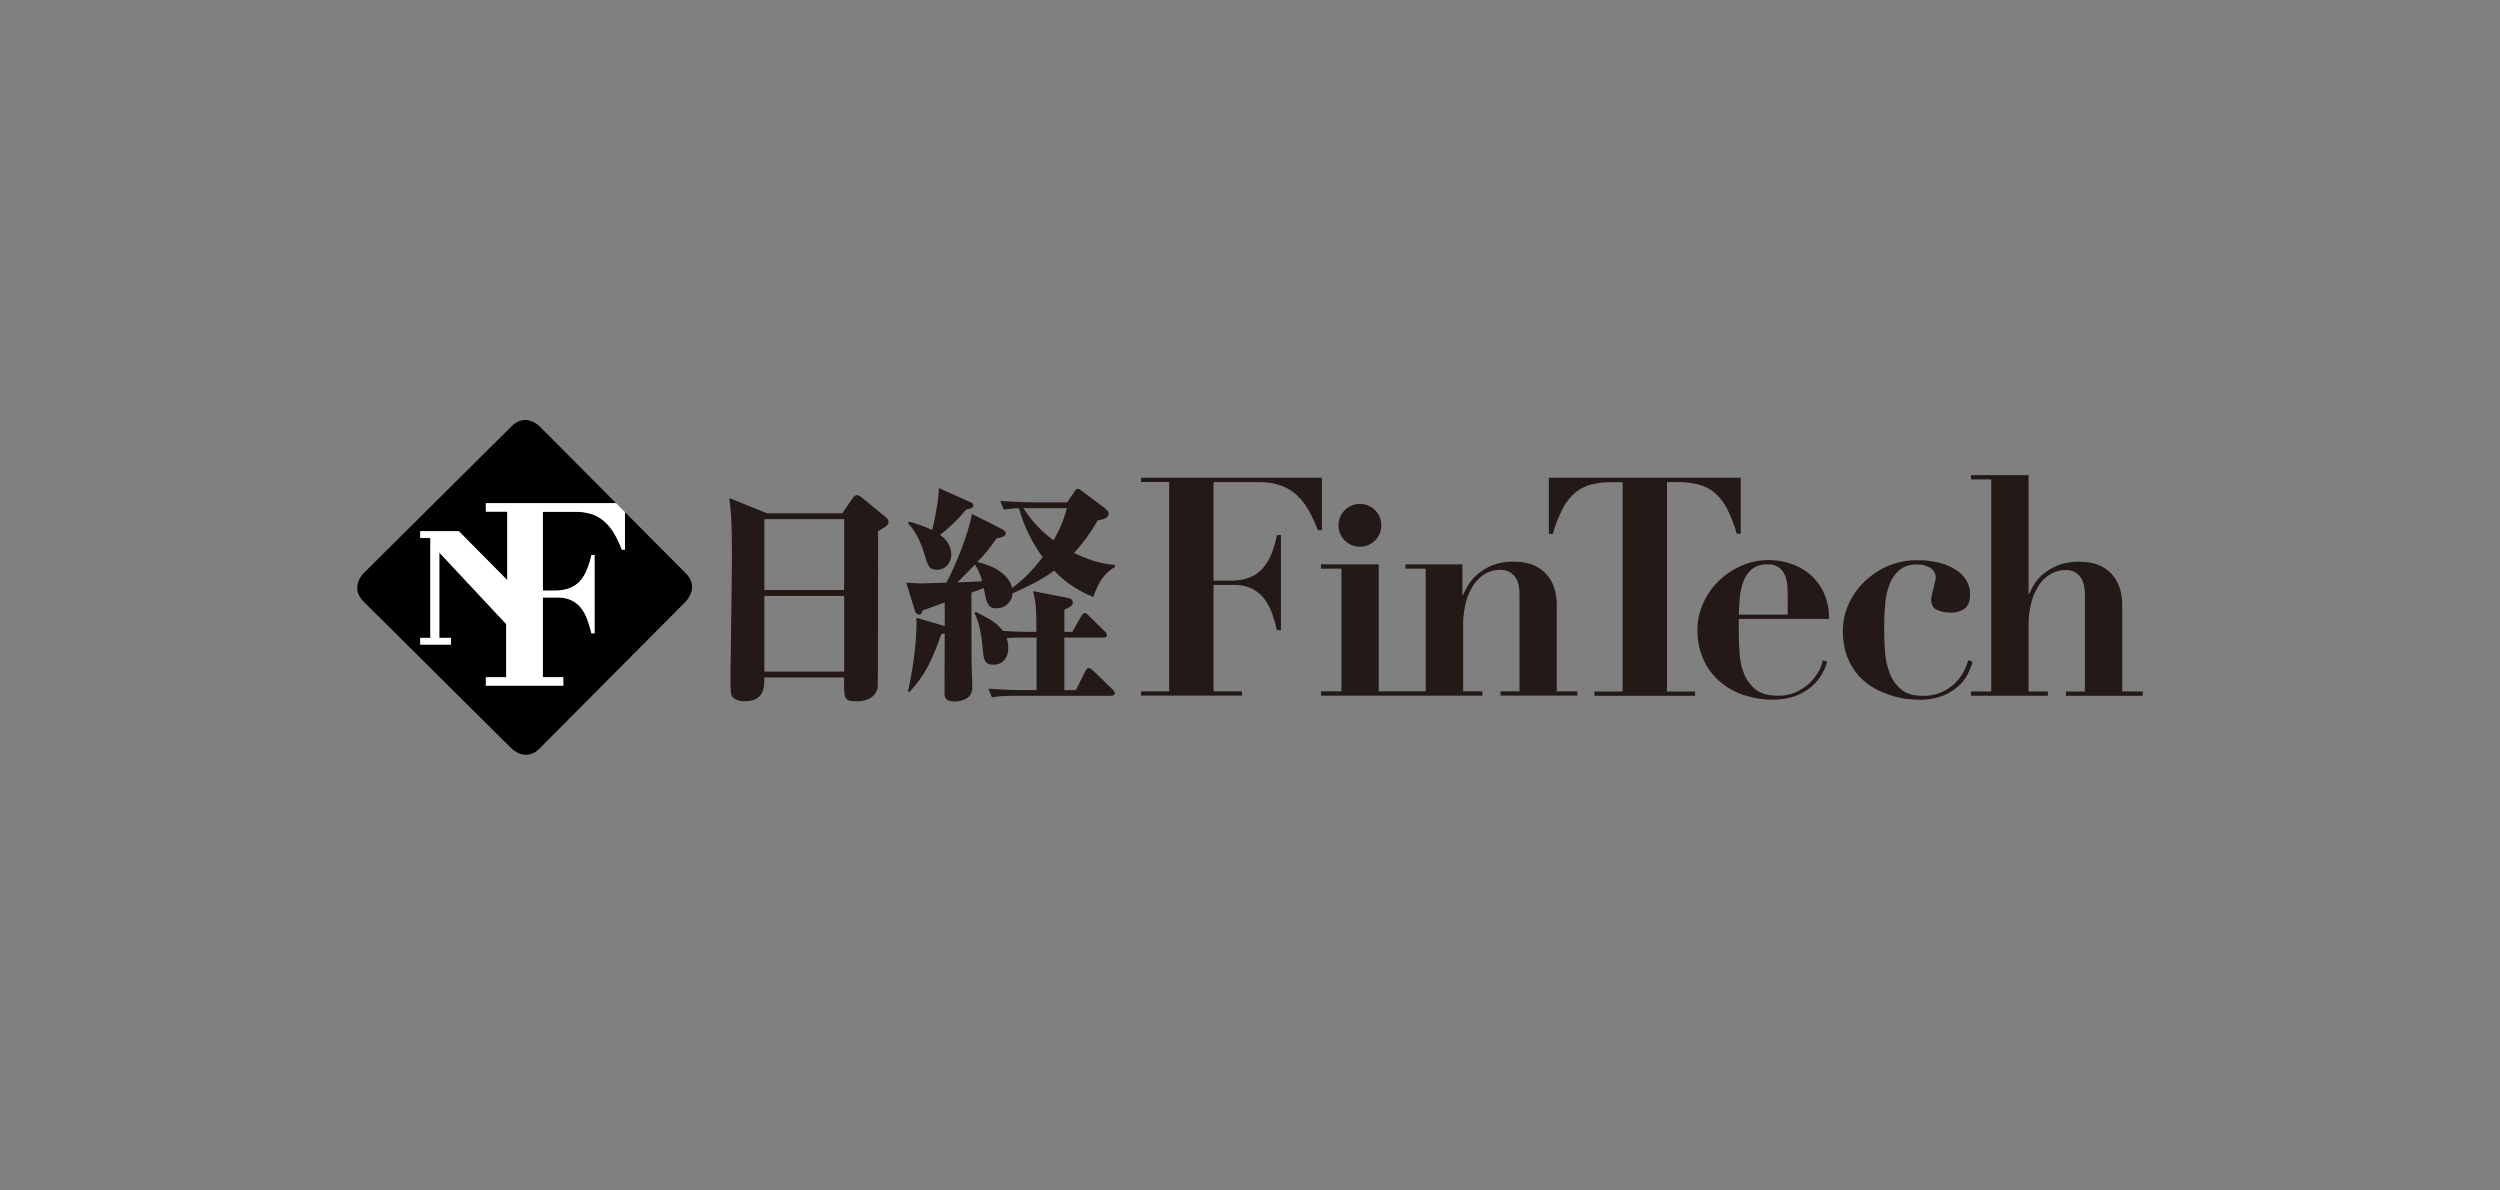 <svg width="250" height="119" viewBox="0 0 250 119" fill="none" xmlns="http://www.w3.org/2000/svg">
<rect x="0" y="0" width="250" height="119" fill="#808080" stroke="none"/>
<path d="M68.586 57.339L62.496 51.215V54.966H62.181C61.974 54.423 61.727 53.897 61.441 53.391C61.193 52.946 60.879 52.542 60.51 52.191C60.148 51.857 59.725 51.597 59.263 51.428C58.722 51.242 58.152 51.153 57.58 51.165H54.286V59.06H55.483C56 59.073 56.515 58.983 56.998 58.798C57.395 58.64 57.75 58.391 58.034 58.071C58.322 57.732 58.551 57.347 58.712 56.932C58.901 56.468 59.047 55.987 59.147 55.496H59.462V63.336H59.147C59.035 62.869 58.902 62.417 58.748 61.982C58.605 61.567 58.397 61.178 58.131 60.83C57.874 60.5 57.547 60.231 57.173 60.042C56.73 59.836 56.245 59.737 55.756 59.753H54.286V67.722H56.328V68.567H48.585V67.722H50.627V62.41L43.931 55.255V63.785H45.097V64.46H42.023V63.785H43.034V53.811H42.023V53.121H45.884L50.719 58.011V51.165H48.585V50.315H61.601L53.95 42.624C53.95 42.624 52.559 41.22 51.163 42.624L36.343 57.339C36.343 57.339 34.949 58.74 36.343 60.142L51.163 74.859C51.163 74.859 52.556 76.258 53.95 74.859L68.586 60.142C68.586 60.142 69.98 58.74 68.586 57.339Z" fill="black"/>
<path d="M48.585 51.165H50.727V58.01L45.884 53.12H42.023V53.795H43.034V63.785H42.023V64.459H45.097V63.785H43.931V55.254L50.619 62.409V67.722H48.585V68.567H56.328V67.722H54.286V59.753H55.748C56.237 59.737 56.722 59.836 57.165 60.042C57.539 60.231 57.866 60.5 58.123 60.829C58.389 61.178 58.597 61.567 58.74 61.982C58.892 62.417 59.026 62.869 59.139 63.336H59.454V55.496H59.139C59.039 55.987 58.893 56.468 58.703 56.931C58.546 57.346 58.319 57.731 58.034 58.071C57.75 58.39 57.395 58.639 56.997 58.798C56.515 58.983 56 59.072 55.483 59.06H54.286V51.186H57.58C58.152 51.174 58.722 51.263 59.263 51.448C59.724 51.618 60.148 51.878 60.509 52.212C60.88 52.556 61.195 52.955 61.446 53.393C61.732 53.899 61.979 54.426 62.187 54.968H62.496V51.215L61.601 50.315H48.585V51.165Z" fill="white"/>
<path d="M132.186 47.773H114.102V48.2H116.918V69.133H114.102V69.561H124.199V69.133H121.354V58.495H123.404C124.021 58.473 124.635 58.599 125.194 58.862C125.665 59.097 126.078 59.434 126.404 59.846C126.743 60.285 127.009 60.776 127.192 61.3C127.386 61.852 127.555 62.423 127.698 63.014H128.094V53.505H127.698C127.569 54.147 127.384 54.777 127.147 55.387C126.941 55.912 126.647 56.398 126.278 56.825C125.923 57.23 125.478 57.544 124.979 57.744C124.368 57.974 123.718 58.083 123.065 58.064H121.351V48.211H125.974C126.703 48.199 127.428 48.317 128.115 48.56C128.699 48.774 129.235 49.102 129.69 49.526C130.159 49.967 130.556 50.478 130.869 51.04C131.223 51.678 131.531 52.34 131.79 53.022H132.186V47.773Z" fill="#231916"/>
<path d="M135.99 54.676C136.414 54.676 136.829 54.55 137.181 54.314C137.534 54.079 137.809 53.744 137.971 53.352C138.133 52.96 138.176 52.529 138.093 52.113C138.01 51.697 137.806 51.315 137.506 51.015C137.206 50.715 136.824 50.511 136.408 50.428C135.992 50.345 135.561 50.388 135.169 50.55C134.777 50.712 134.442 50.987 134.207 51.34C133.971 51.692 133.845 52.107 133.845 52.531C133.845 53.1 134.071 53.645 134.474 54.047C134.876 54.45 135.421 54.676 135.99 54.676Z" fill="#231916"/>
<path d="M155.676 60.514C155.676 59.166 155.304 58.106 154.56 57.332C153.817 56.559 152.767 56.172 151.413 56.172C150.626 56.145 149.843 56.285 149.114 56.582C148.564 56.817 148.057 57.142 147.615 57.545C147.261 57.868 146.962 58.245 146.728 58.663C146.523 59.041 146.379 59.319 146.3 59.503H146.237V56.435H140.549V56.865H142.568V69.136H137.872V56.435H132.097V56.865H134.147V69.136H132.097V69.564H148.24V69.136H146.313V62.574C146.298 61.747 146.4 60.923 146.618 60.125C146.789 59.503 147.063 58.914 147.429 58.382C147.734 57.945 148.137 57.585 148.607 57.332C149.041 57.102 149.523 56.981 150.014 56.981C150.279 56.969 150.543 57.016 150.787 57.12C151.031 57.224 151.248 57.38 151.424 57.579C151.774 57.976 151.949 58.604 151.949 59.461V69.131H150.051V69.558H157.731V69.131H155.676V60.514Z" fill="#231916"/>
<path d="M182.9 61.893C182.926 60.971 182.738 60.054 182.351 59.216C182.018 58.515 181.537 57.894 180.942 57.395C180.374 56.922 179.72 56.565 179.015 56.345C178.323 56.122 177.6 56.008 176.873 56.006C175.907 55.999 174.951 56.203 174.073 56.605C173.23 56.984 172.463 57.512 171.808 58.164C171.168 58.802 170.654 59.556 170.293 60.384C169.931 61.193 169.744 62.068 169.742 62.954C169.724 63.968 169.923 64.975 170.325 65.907C170.692 66.75 171.241 67.503 171.931 68.112C172.633 68.724 173.449 69.192 174.333 69.487C175.289 69.81 176.292 69.971 177.301 69.962C178.083 69.981 178.862 69.851 179.595 69.579C180.176 69.355 180.715 69.035 181.188 68.631C181.588 68.286 181.925 67.875 182.186 67.416C182.413 67.027 182.589 66.611 182.711 66.177L182.28 66.025C182.224 66.322 182.127 66.61 181.992 66.88C181.792 67.312 181.526 67.709 181.204 68.059C180.809 68.485 180.344 68.84 179.829 69.109C179.19 69.433 178.479 69.591 177.763 69.568C176.844 69.568 176.13 69.375 175.621 68.988C175.112 68.602 174.711 68.09 174.459 67.502C174.183 66.862 174.017 66.18 173.968 65.484C173.908 64.739 173.878 63.998 173.876 63.264V61.893H182.9ZM173.976 59.794C174.02 59.24 174.138 58.694 174.327 58.172C174.497 57.693 174.787 57.266 175.17 56.933C175.629 56.576 176.202 56.4 176.781 56.437C177.192 56.412 177.597 56.532 177.928 56.775C178.199 56.99 178.405 57.275 178.524 57.599C178.644 57.914 178.717 58.245 178.74 58.581C178.761 58.906 178.771 59.182 178.771 59.408V61.458H173.873C173.894 60.935 173.928 60.374 173.981 59.796L173.976 59.794Z" fill="#231916"/>
<path d="M166.7 48.211H167.802C168.482 48.202 169.16 48.279 169.821 48.442C170.402 48.586 170.946 48.855 171.414 49.229C171.931 49.667 172.357 50.202 172.668 50.804C173.094 51.624 173.432 52.486 173.676 53.376H174.075V47.773H154.888V53.384H155.285C155.531 52.494 155.87 51.632 156.295 50.812C156.606 50.21 157.032 49.675 157.55 49.237C158.017 48.864 158.56 48.595 159.14 48.45C159.802 48.287 160.481 48.209 161.162 48.219H162.261V69.151H159.442V69.579H169.511V69.151H166.7V48.211Z" fill="#231916"/>
<path d="M212.221 69.145V60.515C212.221 59.167 211.848 58.107 211.103 57.334C210.358 56.56 209.312 56.173 207.966 56.173C207.188 56.149 206.412 56.284 205.688 56.572C205.145 56.8 204.643 57.116 204.203 57.507C203.856 57.814 203.562 58.176 203.331 58.578C203.137 58.935 203 59.205 202.919 59.389H202.856V47.512H197.103V47.94H199.124V69.148H197.103V69.576H204.785V69.148H202.856V62.586C202.842 61.759 202.945 60.934 203.163 60.137C203.334 59.519 203.608 58.933 203.972 58.404C204.277 57.967 204.68 57.607 205.15 57.355C205.583 57.125 206.066 57.004 206.557 57.003C206.821 56.991 207.085 57.038 207.328 57.142C207.572 57.246 207.789 57.403 207.964 57.601C208.314 57.998 208.489 58.626 208.489 59.483V69.153H206.596V69.581H214.276V69.153L212.221 69.145Z" fill="#231916"/>
<path d="M196.824 66.023C196.743 66.322 196.636 66.614 196.504 66.894C196.304 67.33 196.039 67.733 195.717 68.088C195.328 68.522 194.86 68.878 194.339 69.138C193.684 69.452 192.964 69.604 192.239 69.582C191.36 69.582 190.664 69.38 190.157 68.97C189.637 68.551 189.236 68.003 188.995 67.38C188.721 66.685 188.555 65.952 188.504 65.207C188.444 64.41 188.414 63.615 188.412 62.821C188.412 61.961 188.448 61.15 188.52 60.387C188.573 59.695 188.728 59.014 188.979 58.366C189.185 57.825 189.528 57.346 189.974 56.975C190.476 56.602 191.092 56.417 191.717 56.45C192.186 56.434 192.65 56.557 193.05 56.802C193.214 56.903 193.349 57.046 193.441 57.215C193.533 57.385 193.579 57.575 193.575 57.768C193.564 57.913 193.537 58.056 193.496 58.196C193.446 58.401 193.394 58.613 193.344 58.839C193.294 59.065 193.242 59.277 193.192 59.482C193.151 59.621 193.125 59.765 193.116 59.91C193.116 60.461 193.312 60.823 193.711 60.996C194.122 61.173 194.564 61.262 195.011 61.259C195.533 61.292 196.051 61.147 196.48 60.847C196.83 60.57 197.005 60.096 197.005 59.424C197.015 58.926 196.882 58.435 196.622 58.009C196.349 57.585 195.985 57.226 195.557 56.959C195.051 56.644 194.498 56.411 193.919 56.272C193.228 56.1 192.518 56.017 191.806 56.025C190.693 56.002 189.589 56.231 188.577 56.697C187.692 57.112 186.891 57.688 186.215 58.395C185.596 59.044 185.105 59.803 184.769 60.634C184.457 61.383 184.293 62.185 184.286 62.996C184.266 63.914 184.416 64.827 184.729 65.689C184.996 66.393 185.39 67.041 185.892 67.6C186.344 68.1 186.876 68.519 187.467 68.842C188.008 69.135 188.577 69.376 189.165 69.558C189.673 69.72 190.195 69.833 190.724 69.897C191.205 69.947 191.577 69.973 191.843 69.973C192.672 69.998 193.498 69.863 194.276 69.574C194.854 69.35 195.387 69.023 195.851 68.611C196.235 68.265 196.552 67.85 196.785 67.388C196.98 67 197.139 66.595 197.26 66.178L196.824 66.023Z" fill="#231916"/>
<path d="M87.804 53.115C87.804 54.428 87.804 68.483 87.778 68.656C87.681 69.538 86.92 70.129 85.692 70.129C84.366 70.129 84.379 69.882 84.416 67.748H76.437C76.437 68.607 76.486 70.129 74.447 70.129C73.956 70.129 73.442 69.956 73.221 69.662C73.098 69.465 73.048 69.294 73.048 67.562C73.048 66.924 73.195 57.52 73.195 55.63C73.195 52.044 73.098 51.136 72.933 49.811L76.715 51.333H84.227L85.235 49.86C85.429 49.598 85.529 49.517 85.699 49.517C85.799 49.517 85.92 49.54 86.19 49.761L88.566 51.711C88.644 51.764 88.71 51.833 88.76 51.913C88.811 51.993 88.845 52.082 88.86 52.175C88.86 52.525 88.539 52.698 87.804 53.115ZM84.416 51.913H76.437V59H84.416V51.913ZM84.416 59.596H76.437V67.158H84.416V59.596Z" fill="#231916"/>
<path d="M109.33 59.693C107.848 59.118 106.511 58.221 105.417 57.068C104.104 58.044 102.432 58.806 101.256 59.331C101.237 59.74 101.058 60.127 100.758 60.406C100.458 60.686 100.06 60.838 99.65 60.829C98.768 60.829 98.655 60.304 98.382 58.806L97.143 59.262C97.143 66.349 97.143 66.176 97.209 67.817C97.209 67.961 97.233 68.628 97.233 68.769C97.233 70.15 95.582 70.15 95.469 70.15C94.45 70.15 94.45 69.651 94.45 69.247C94.45 68.247 94.474 64.239 94.474 63.336C94.363 63.367 94.25 63.39 94.135 63.407C93.162 66.145 92.505 67.502 90.967 69.181H90.786C91.715 65.11 91.668 62.134 91.647 61.777L94.474 62.609V60.247C94.112 60.367 92.574 60.937 92.256 61.058C92.211 61.2 92.143 61.462 91.941 61.462C91.692 61.462 91.555 61.294 91.487 61.058L90.629 58.27C90.833 58.27 91.873 58.344 92.009 58.344C92.437 58.344 94.269 58.27 94.634 58.27C95.495 56.695 96.873 53.344 97.191 51.391L100.078 52.842C100.212 52.913 100.574 53.105 100.574 53.32C100.574 53.627 100.28 53.701 99.647 53.845C99.084 54.692 98.44 55.483 97.726 56.207C97.989 56.255 100.779 56.85 101.209 58.803C102.378 57.933 103.407 56.889 104.262 55.709C103.183 54.239 102.383 52.584 101.899 50.826C101.392 50.832 100.885 50.88 100.385 50.968L100.023 50.089C101.424 50.207 103.007 50.231 103.233 50.231H106.716L107.485 49.112C107.509 49.065 107.645 48.874 107.779 48.874C107.928 48.901 108.064 48.976 108.167 49.086L110.496 50.824C110.632 50.942 110.858 51.11 110.858 51.372C110.858 51.847 110.202 51.968 109.774 52.039C109.11 53.21 108.317 54.303 107.411 55.299C109.511 56.325 110.895 56.443 111.482 56.491V56.698C110.461 57.31 109.873 58.121 109.33 59.693ZM96.597 50.976C95.829 51.915 94.956 52.762 93.994 53.501C94.329 53.701 94.609 53.983 94.807 54.32C95.005 54.658 95.114 55.039 95.125 55.43C95.125 56.383 94.469 56.979 93.721 56.979C92.907 56.979 92.794 56.619 92.408 55.309C91.865 53.525 91.141 52.685 90.802 52.336L90.891 52.168C91.695 52.365 92.476 52.645 93.222 53.002C93.561 51.619 93.899 49.716 93.878 48.803L96.907 50.16C97.17 50.278 97.338 50.328 97.338 50.54C97.338 50.753 97.206 50.811 96.597 50.976ZM97.5 56.454C97.366 56.596 96.372 57.619 95.737 58.239C96.078 58.215 97.818 58.168 98.225 58.121C98.066 57.533 97.822 56.971 97.5 56.454ZM111.149 69.578H101.64C100.262 69.578 99.763 69.625 99.198 69.746L98.836 68.864C100.238 68.982 101.821 69.008 102.046 69.008H103.653V63.759H102.409C102.146 63.759 101.212 63.759 100.668 63.806C100.768 64.114 100.821 64.435 100.826 64.759C100.826 65.948 100.125 66.473 99.38 66.473C98.406 66.473 98.361 65.995 98.248 64.614C98.204 64.186 98.044 62.449 97.461 61.328L97.574 61.186C99.272 62.021 99.813 62.449 100.288 63.092C101.17 63.163 102.8 63.187 102.821 63.187H103.637C103.637 61.257 103.637 60.281 103.296 59.115L106.53 59.735C107.073 59.829 107.278 59.9 107.278 60.26C107.278 60.57 107.028 60.69 106.44 60.974V63.189H107.228L108.131 61.614C108.154 61.567 108.312 61.304 108.469 61.304C108.627 61.304 108.787 61.472 108.879 61.567L110.482 63.142C110.687 63.331 110.687 63.428 110.687 63.499C110.687 63.738 110.482 63.761 110.349 63.761H106.435V69.011H107.587L108.537 67.105C108.585 66.984 108.742 66.796 108.879 66.796C109.015 66.796 109.173 66.937 109.286 67.034L111.275 68.961C111.433 69.129 111.477 69.223 111.477 69.318C111.477 69.525 111.317 69.573 111.139 69.573L111.149 69.578ZM102.815 50.811H102.34C103.129 52.065 104.15 53.156 105.348 54.026C105.951 53.026 106.401 51.943 106.684 50.811H102.815Z" fill="#231916"/>
</svg>
